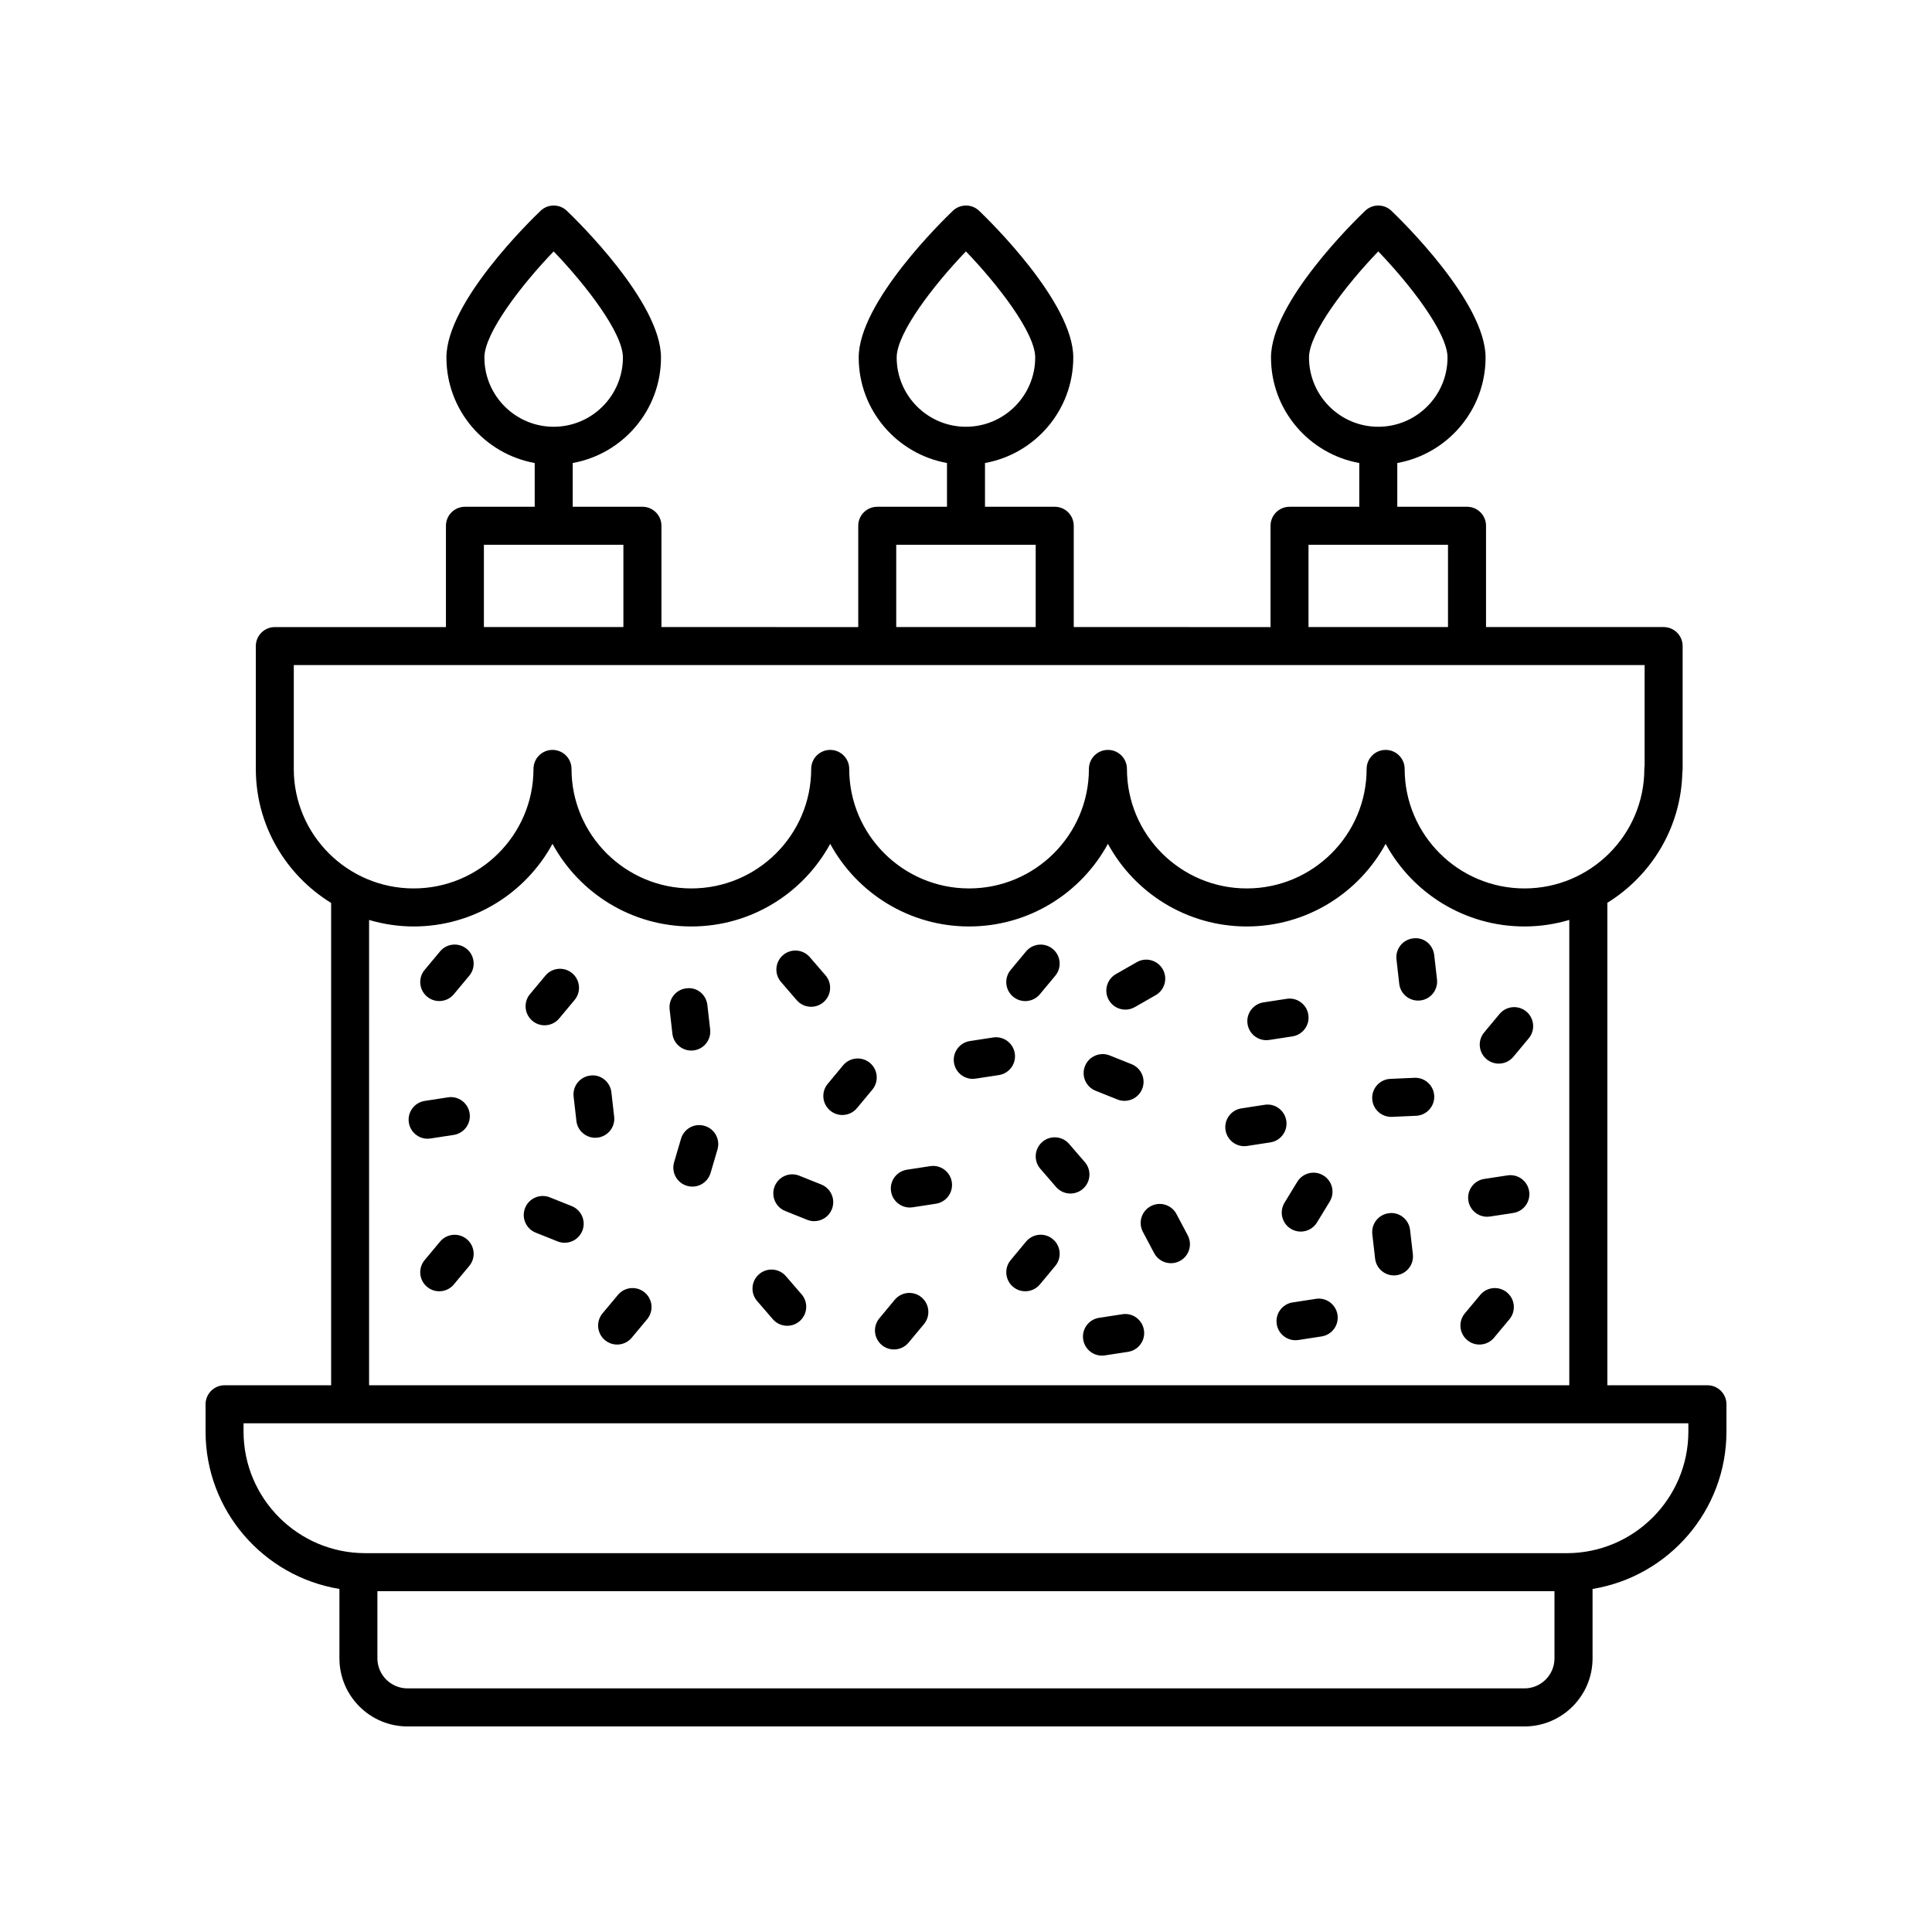 <?xml version="1.0" encoding="UTF-8"?>
<!-- Uploaded to: SVG Repo, www.svgrepo.com, Generator: SVG Repo Mixer Tools -->
<svg fill="#000000" width="800px" height="800px" version="1.1" viewBox="144 144 512 512" xmlns="http://www.w3.org/2000/svg">
 <g>
  <path d="m484.88 441c-0.422-2.75-2.992-4.664-5.742-4.215l-6.148 0.945c-2.75 0.422-4.641 2.992-4.215 5.742 0.383 2.496 2.527 4.277 4.973 4.277 0.25 0 0.512-0.02 0.766-0.059l6.148-0.945c2.754-0.43 4.644-2.996 4.219-5.746z"/>
  <path d="m260.62 473.04-4.082 4.894c-1.785 2.137-1.496 5.312 0.641 7.094 0.945 0.789 2.086 1.172 3.223 1.172 1.445 0 2.879-0.613 3.871-1.812l4.082-4.894c1.785-2.137 1.496-5.312-0.641-7.094-2.144-1.789-5.32-1.496-7.094 0.641z"/>
  <path d="m518.83 429.63-6.371 0.281c-2.781 0.121-4.934 2.477-4.812 5.254 0.117 2.707 2.348 4.816 5.027 4.816 0.074 0 0.152 0 0.227-0.004l6.371-0.281c2.781-0.121 4.934-2.477 4.812-5.254-0.117-2.777-2.461-4.938-5.254-4.812z"/>
  <path d="m415.91 473.04-4.074 4.906c-1.777 2.141-1.48 5.312 0.66 7.094 0.941 0.781 2.082 1.16 3.211 1.16 1.445 0 2.883-0.621 3.883-1.82l4.074-4.906c1.777-2.141 1.48-5.312-0.66-7.094-2.141-1.785-5.312-1.48-7.094 0.66z"/>
  <path d="m512.11 465.51c-2.766 0.316-4.754 2.812-4.434 5.574l0.738 6.445c0.289 2.574 2.469 4.469 5 4.469 0.191 0 0.383-0.012 0.574-0.035 2.766-0.316 4.754-2.812 4.434-5.574l-0.738-6.445c-0.312-2.773-2.859-4.812-5.574-4.434z"/>
  <path d="m487.79 457.19-3.375 5.535c-1.453 2.375-0.699 5.477 1.676 6.922 0.816 0.5 1.723 0.738 2.617 0.738 1.699 0 3.356-0.859 4.305-2.414l3.375-5.535c1.453-2.375 0.699-5.477-1.676-6.922-2.363-1.453-5.469-0.703-6.922 1.676z"/>
  <path d="m330.73 442.37c-2.691-0.801-5.473 0.742-6.254 3.41l-1.832 6.223c-0.789 2.672 0.742 5.473 3.41 6.254 0.477 0.145 0.953 0.207 1.422 0.207 2.18 0 4.188-1.422 4.832-3.617l1.832-6.223c0.785-2.672-0.746-5.469-3.41-6.254z"/>
  <path d="m327.19 422.41c0.188 0 0.379-0.012 0.574-0.035 2.766-0.309 4.746-2.809 4.434-5.574l-0.734-6.445c-0.309-2.762-2.734-4.832-5.574-4.434-2.766 0.309-4.746 2.809-4.434 5.574l0.734 6.445c0.293 2.57 2.473 4.469 5 4.469z"/>
  <path d="m295.51 463.63-5.805-2.32c-2.559-1.039-5.516 0.215-6.547 2.809-1.031 2.582 0.227 5.516 2.809 6.547l5.805 2.32c0.609 0.246 1.246 0.359 1.871 0.359 1.996 0 3.891-1.195 4.68-3.168 1.031-2.582-0.23-5.516-2.812-6.547z"/>
  <path d="m361.65 457.91-5.805-2.328c-2.582-1.055-5.516 0.211-6.547 2.801-1.039 2.582 0.215 5.516 2.801 6.547l5.805 2.328c0.613 0.25 1.25 0.363 1.875 0.363 1.996 0 3.887-1.195 4.676-3.164 1.031-2.582-0.223-5.516-2.805-6.547z"/>
  <path d="m434.34 433.06 5.805 2.32c0.609 0.246 1.246 0.359 1.871 0.359 1.996 0 3.891-1.195 4.68-3.168 1.031-2.582-0.227-5.516-2.809-6.547l-5.805-2.32c-2.562-1.031-5.516 0.223-6.547 2.809-1.039 2.582 0.223 5.516 2.805 6.547z"/>
  <path d="m390.5 453.04-6.148 0.945c-2.75 0.422-4.641 2.992-4.215 5.742 0.383 2.496 2.527 4.277 4.973 4.277 0.25 0 0.512-0.02 0.766-0.059l6.148-0.945c2.75-0.422 4.641-2.992 4.215-5.742-0.418-2.75-3-4.652-5.738-4.219z"/>
  <path d="m258.09 445.71 6.148-0.945c2.75-0.422 4.641-2.992 4.215-5.742-0.422-2.75-3-4.656-5.742-4.215l-6.148 0.945c-2.75 0.422-4.641 2.992-4.215 5.742 0.383 2.496 2.527 4.277 4.973 4.277 0.254-0.004 0.516-0.023 0.77-0.062z"/>
  <path d="m543.5 455.49-6.156 0.941c-2.75 0.418-4.641 2.988-4.215 5.742 0.379 2.488 2.523 4.277 4.973 4.277 0.25 0 0.508-0.02 0.766-0.059l6.156-0.941c2.75-0.418 4.641-2.988 4.215-5.742-0.414-2.742-2.949-4.629-5.738-4.219z"/>
  <path d="m431.49 451.97-4.164-4.82c-1.816-2.109-5.008-2.344-7.106-0.523-2.106 1.816-2.344 5-0.523 7.106l4.164 4.82c0.992 1.156 2.402 1.746 3.812 1.746 1.168 0 2.344-0.402 3.293-1.227 2.106-1.812 2.344-4.996 0.523-7.102z"/>
  <path d="m455.78 465.74c-1.305-2.457-4.34-3.406-6.809-2.098-2.461 1.301-3.398 4.348-2.098 6.809l2.981 5.633c0.906 1.707 2.652 2.68 4.457 2.68 0.793 0 1.598-0.188 2.352-0.586 2.461-1.301 3.398-4.348 2.098-6.809z"/>
  <path d="m492.71 488.21-6.148 0.945c-2.75 0.422-4.641 2.992-4.215 5.742 0.383 2.496 2.527 4.277 4.973 4.277 0.25 0 0.512-0.02 0.766-0.059l6.148-0.945c2.75-0.422 4.641-2.992 4.215-5.742-0.418-2.754-2.996-4.656-5.738-4.219z"/>
  <path d="m307.76 487.16-4.082 4.894c-1.785 2.137-1.496 5.312 0.641 7.094 0.945 0.789 2.086 1.172 3.223 1.172 1.445 0 2.879-0.613 3.871-1.812l4.082-4.894c1.785-2.137 1.496-5.312-0.641-7.094-2.148-1.785-5.32-1.496-7.094 0.641z"/>
  <path d="m536.28 487.16-4.082 4.894c-1.785 2.137-1.496 5.312 0.641 7.094 0.945 0.789 2.086 1.172 3.223 1.172 1.445 0 2.879-0.613 3.871-1.812l4.082-4.894c1.785-2.137 1.496-5.312-0.641-7.094-2.141-1.785-5.316-1.496-7.094 0.641z"/>
  <path d="m381.11 488.46-4.074 4.906c-1.777 2.141-1.48 5.312 0.66 7.094 0.941 0.781 2.082 1.16 3.211 1.16 1.445 0 2.883-0.621 3.883-1.82l4.074-4.906c1.777-2.141 1.48-5.312-0.66-7.094s-5.312-1.48-7.094 0.66z"/>
  <path d="m441.42 492.29-6.148 0.945c-2.75 0.422-4.641 2.992-4.215 5.742 0.383 2.496 2.527 4.277 4.973 4.277 0.25 0 0.512-0.02 0.766-0.059l6.148-0.945c2.75-0.422 4.641-2.992 4.215-5.742-0.422-2.754-2.988-4.664-5.738-4.219z"/>
  <path d="m352.27 482.2c-1.82-2.117-5.008-2.344-7.106-0.523-2.106 1.816-2.344 5-0.523 7.106l4.164 4.82c0.992 1.156 2.402 1.746 3.812 1.746 1.168 0 2.344-0.402 3.293-1.227 2.106-1.816 2.344-5 0.523-7.106z"/>
  <path d="m442.23 411.56c0.848 0 1.707-0.211 2.496-0.664l5.535-3.164c2.414-1.383 3.258-4.457 1.875-6.875-1.379-2.414-4.457-3.266-6.875-1.875l-5.535 3.164c-2.414 1.383-3.258 4.457-1.875 6.875 0.93 1.629 2.629 2.539 4.379 2.539z"/>
  <path d="m260.62 396.13-4.082 4.894c-1.785 2.137-1.496 5.312 0.641 7.094 0.945 0.789 2.086 1.172 3.223 1.172 1.445 0 2.879-0.613 3.871-1.812l4.082-4.894c1.785-2.137 1.496-5.312-0.641-7.094-2.144-1.789-5.32-1.492-7.094 0.641z"/>
  <path d="m415.7 409.3c1.445 0 2.883-0.621 3.879-1.816l4.074-4.898c1.781-2.141 1.492-5.32-0.648-7.094-2.148-1.785-5.324-1.48-7.094 0.648l-4.074 4.898c-1.781 2.141-1.492 5.32 0.648 7.094 0.941 0.781 2.082 1.168 3.215 1.168z"/>
  <path d="m518.51 392.68c-2.766 0.309-4.746 2.809-4.434 5.574l0.734 6.445c0.289 2.566 2.469 4.469 5 4.469 0.188 0 0.379-0.012 0.574-0.035 2.766-0.309 4.746-2.809 4.434-5.574l-0.734-6.445c-0.316-2.754-2.711-4.812-5.574-4.434z"/>
  <path d="m479.59 419.66c0.25 0 0.512-0.02 0.766-0.059l6.148-0.945c2.75-0.422 4.641-2.992 4.215-5.742-0.422-2.75-2.992-4.66-5.742-4.215l-6.148 0.945c-2.75 0.422-4.641 2.992-4.215 5.742 0.387 2.492 2.531 4.273 4.977 4.273z"/>
  <path d="m288.32 415.71c1.445 0 2.879-0.613 3.871-1.812l4.082-4.894c1.785-2.137 1.496-5.312-0.641-7.094-2.144-1.789-5.32-1.496-7.094 0.641l-4.082 4.894c-1.785 2.137-1.496 5.312 0.641 7.094 0.945 0.789 2.086 1.172 3.223 1.172z"/>
  <path d="m541.18 425.87c1.445 0 2.879-0.613 3.879-1.816l4.078-4.894c1.781-2.137 1.492-5.312-0.648-7.094-2.137-1.777-5.312-1.496-7.094 0.648l-4.078 4.894c-1.781 2.137-1.492 5.312 0.648 7.094 0.938 0.785 2.078 1.168 3.215 1.168z"/>
  <path d="m374.53 425.67c-2.156-1.781-5.324-1.48-7.094 0.648l-4.078 4.906c-1.781 2.141-1.492 5.32 0.648 7.094 0.945 0.781 2.086 1.168 3.219 1.168 1.445 0 2.883-0.621 3.879-1.816l4.078-4.906c1.777-2.137 1.488-5.316-0.652-7.094z"/>
  <path d="m306.76 439.91-0.738-6.445c-0.316-2.769-2.859-4.82-5.574-4.434-2.766 0.316-4.754 2.812-4.434 5.574l0.738 6.445c0.289 2.574 2.469 4.469 5 4.469 0.191 0 0.383-0.012 0.574-0.035 2.766-0.312 4.754-2.812 4.434-5.574z"/>
  <path d="m412.93 423.16c-0.422-2.75-2.992-4.648-5.742-4.215l-6.156 0.945c-2.75 0.422-4.641 2.992-4.215 5.742 0.383 2.496 2.527 4.277 4.973 4.277 0.25 0 0.512-0.02 0.766-0.059l6.156-0.945c2.754-0.426 4.641-2.996 4.219-5.746z"/>
  <path d="m355.14 409.06c0.992 1.156 2.402 1.746 3.812 1.746 1.168 0 2.344-0.402 3.293-1.227 2.106-1.816 2.344-5 0.523-7.106l-4.164-4.82c-1.82-2.109-5.008-2.344-7.106-0.523-2.106 1.816-2.344 5-0.523 7.106z"/>
  <path d="m596.48 511.11h-26.516v-127.86c11.664-7.215 19.555-19.957 19.871-34.555 0.055-0.301 0.082-0.605 0.082-0.922v-32.555c0-2.785-2.254-5.039-5.039-5.039h-47.066v-26.844c0-2.785-2.254-5.039-5.039-5.039l-18.477 0.004v-11.598c13.281-2.387 23.395-14 23.395-27.961 0-14.652-22.402-36.441-24.953-38.879-1.949-1.859-5.008-1.859-6.957 0-2.555 2.434-24.953 24.227-24.953 38.879 0 13.957 10.113 25.57 23.395 27.961v11.598h-18.48c-2.785 0-5.039 2.254-5.039 5.039v26.844l-52.152-0.004v-26.844c0-2.785-2.254-5.039-5.039-5.039l-18.48 0.004v-11.598c13.281-2.387 23.395-14 23.395-27.961 0-14.652-22.402-36.441-24.953-38.879-1.949-1.859-5.008-1.859-6.957 0-2.555 2.434-24.953 24.227-24.953 38.879 0 13.957 10.113 25.57 23.395 27.961v11.598h-18.48c-2.785 0-5.039 2.254-5.039 5.039v26.844l-52.152-0.004v-26.844c0-2.785-2.254-5.039-5.039-5.039l-18.477 0.004v-11.598c13.281-2.387 23.395-14 23.395-27.961 0-14.652-22.402-36.441-24.953-38.879-1.949-1.859-5.008-1.859-6.957 0-2.555 2.434-24.953 24.227-24.953 38.879 0 13.957 10.113 25.57 23.395 27.961v11.598h-18.484c-2.785 0-5.039 2.254-5.039 5.039v26.844h-45.344c-2.785 0-5.039 2.254-5.039 5.039v32.555c0 15.012 8.008 28.156 19.957 35.512v127.82h-28.238c-2.785 0-5.039 2.254-5.039 5.039v7.223c0 21.004 15.391 38.43 35.477 41.715v18.391c0 9.953 8.098 18.047 18.051 18.047h295.99c9.953 0 18.051-8.094 18.051-18.047v-18.391c20.094-3.289 35.484-20.715 35.484-41.715v-7.223c0-2.785-2.254-5.039-5.039-5.039zm-105.58-272.37c0-6.5 9.824-19.242 18.355-28.117 8.531 8.871 18.355 21.609 18.355 28.117 0 10.121-8.234 18.355-18.355 18.355-10.121 0-18.355-8.234-18.355-18.355zm-109.27 0c0-6.5 9.824-19.242 18.355-28.117 8.531 8.871 18.355 21.609 18.355 28.117 0 10.121-8.234 18.355-18.355 18.355-10.117 0-18.355-8.234-18.355-18.355zm-109.26 0c0-6.5 9.824-19.242 18.355-28.117 8.531 8.871 18.355 21.609 18.355 28.117 0 10.121-8.234 18.355-18.355 18.355s-18.355-8.234-18.355-18.355zm218.4 49.633h36.965v21.805h-36.965zm-109.26 0h36.961v21.805h-36.961zm-109.27 0h36.965v21.805h-36.965zm-50.379 59.398v-27.52h357.98v26.652c-0.051 0.281-0.074 0.57-0.074 0.867 0 17.461-14.25 31.672-31.758 31.672-17.512 0-31.758-14.211-31.758-31.672 0-2.785-2.254-5.039-5.039-5.039s-5.039 2.254-5.039 5.039c0 17.461-14.25 31.672-31.762 31.672s-31.758-14.211-31.758-31.672c0-2.785-2.254-5.039-5.039-5.039s-5.039 2.254-5.039 5.039c0 17.461-14.25 31.672-31.758 31.672-17.516 0-31.762-14.211-31.762-31.672 0-2.785-2.254-5.039-5.039-5.039s-5.039 2.254-5.039 5.039c0 17.461-14.25 31.672-31.758 31.672-17.512 0-31.758-14.211-31.758-31.672 0-2.785-2.254-5.039-5.039-5.039s-5.039 2.254-5.039 5.039c0 17.461-14.25 31.672-31.758 31.672-17.52 0-31.766-14.211-31.766-31.672zm19.953 40.027c3.75 1.102 7.707 1.723 11.809 1.723 15.871 0 29.711-8.867 36.797-21.898 7.086 13.031 20.926 21.898 36.797 21.898 15.871 0 29.711-8.867 36.797-21.898 7.09 13.031 20.926 21.898 36.801 21.898 15.871 0 29.711-8.867 36.797-21.898 7.086 13.031 20.926 21.898 36.797 21.898 15.875 0 29.711-8.867 36.801-21.898 7.086 13.031 20.926 21.898 36.797 21.898 4.125 0 8.109-0.617 11.875-1.73v123.32l-318.07-0.004zm306.17 203.64h-295.99c-4.398 0-7.977-3.578-7.977-7.969v-17.785h311.94v17.785c0.004 4.391-3.574 7.969-7.973 7.969zm43.453-68.074c0 17.777-14.465 32.242-32.242 32.242l-318.41-0.004c-17.777 0-32.242-14.465-32.242-32.238v-2.184h382.89z"/>
 </g>
</svg>
